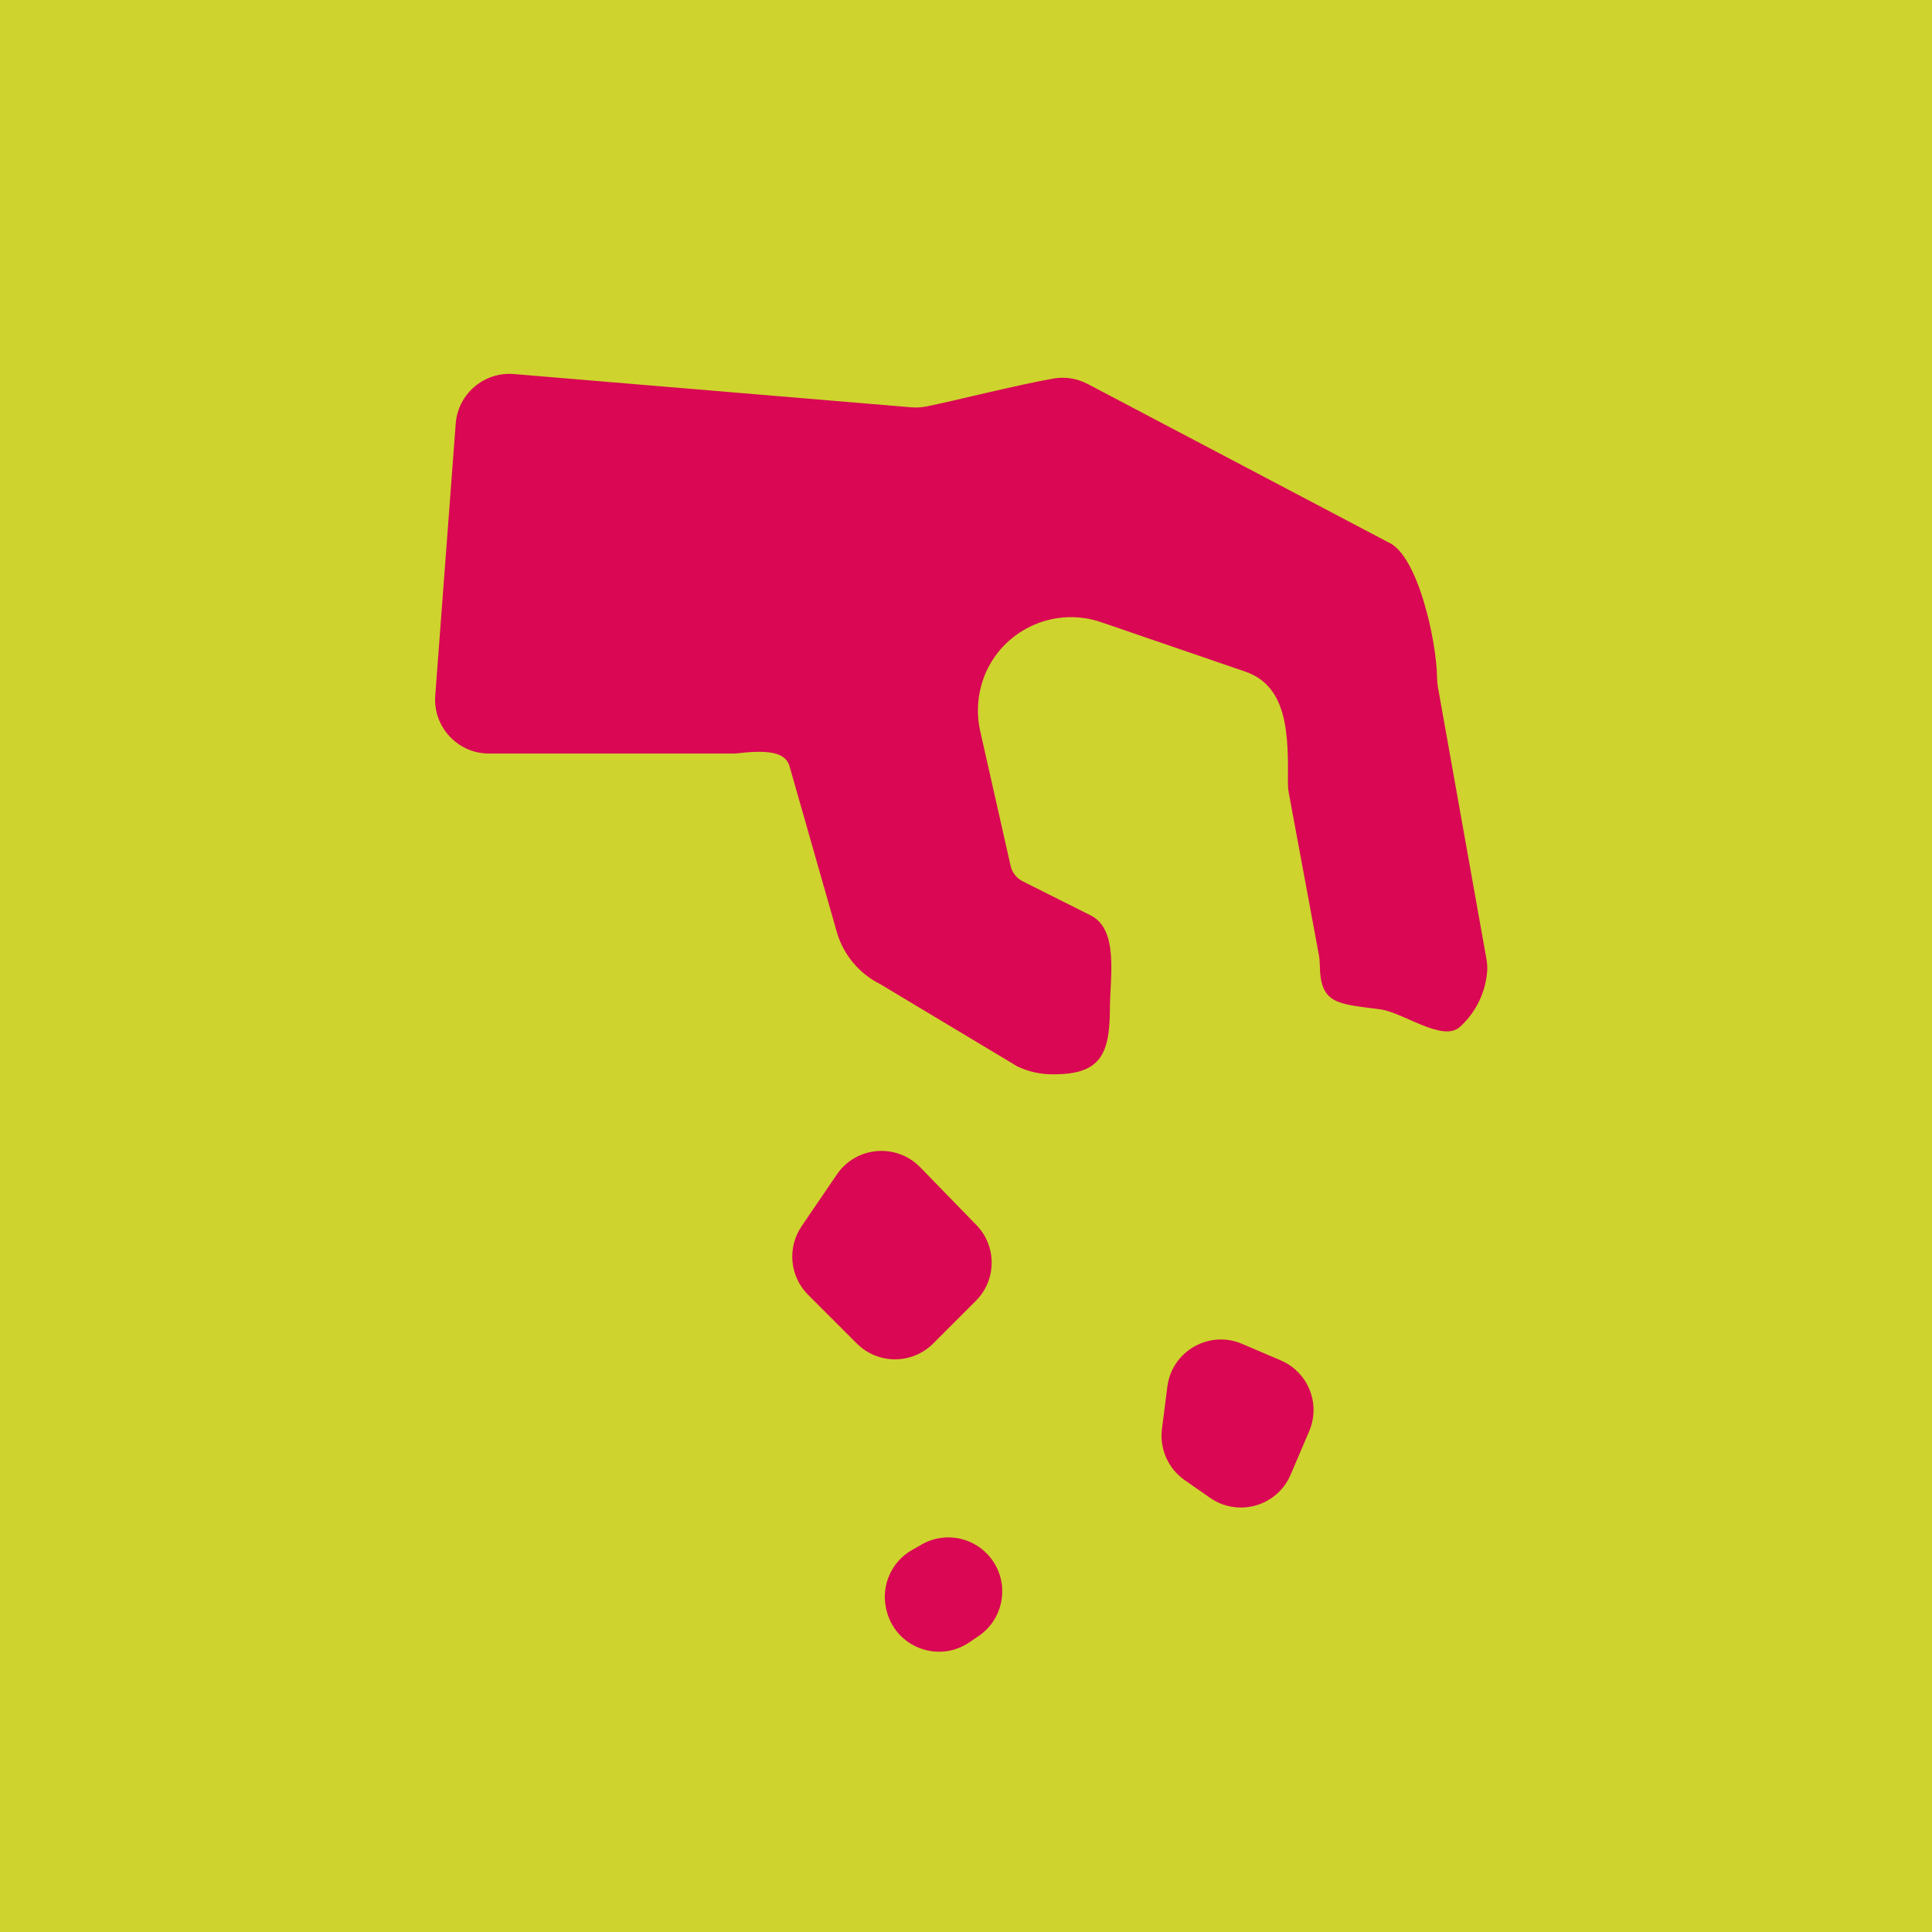 <svg viewBox="0 0 283.46 283.46" xmlns="http://www.w3.org/2000/svg" xmlns:xlink="http://www.w3.org/1999/xlink"><clipPath id="a"><path d="m0 0h283.46v283.46h-283.46z"/></clipPath><g clip-path="url(#a)"><path d="m-9.58-2.8h303.19v289.63h-303.19z" fill="#ced32e"/><g fill="#d90754"><path d="m203.76 79.6-44.17-23.26c-1.53-.8-3.27-1.1-4.97-.81-5.09.87-15.04 3.39-18.73 4.11-.73.14-1.46.18-2.19.12l-58.29-4.88c-4.38-.37-8.23 2.91-8.55 7.3l-3 39.87c-.35 4.59 3.29 8.51 7.89 8.51h35.78c.3 0 .62-.02.92-.06 5.51-.66 6.94.41 7.4 1.96l6.93 24.3c.96 3.31 3.26 6.07 6.35 7.62l20.13 12.08c1.64.78 3.44 1.18 5.26 1.16 6.79.02 8.3-2.75 8.32-9.55.01-4.69 1.36-11.7-2.85-13.78l-9.83-4.93c-1-.46-1.72-1.38-1.92-2.47l-4.46-19.77c-.61-2.88-.29-5.87.91-8.56 2.92-6.43 10.27-9.57 16.94-7.25l21.14 7.25c6.31 2.22 6.24 9.53 6.19 16.28 0 .5.04 1 .13 1.5l4.42 23.81c.09.47.12.96.13 1.44.07 5.76 2.53 5.66 8.72 6.48 3.46.38 9.29 4.94 11.85 2.58 2.35-2.13 3.77-5.08 3.99-8.22.04-.59-.02-1.18-.12-1.76l-7.12-39.9c-.08-.47-.11-.94-.12-1.41-.09-5.41-2.79-17.75-7.06-19.76z"/><path d="m170.48 209.67.79-6.21c.66-5.22 6.13-8.36 10.97-6.29l5.68 2.43c4.02 1.72 5.88 6.37 4.16 10.39l-2.73 6.39c-1.97 4.61-7.69 6.25-11.81 3.38l-3.73-2.6c-2.41-1.68-3.69-4.57-3.33-7.49z"/><path d="m133.79 227.43 1.39-.8c3.79-2.19 8.63-.89 10.81 2.9 2.07 3.59 1.02 8.17-2.4 10.5l-1.37.93c-4.66 3.17-11.03.6-12.2-4.91l-.03-.13c-.71-3.35.82-6.78 3.79-8.49z"/><path d="m117.61 179.91 5.17-7.59c2.82-4.14 8.72-4.65 12.22-1.07l8.25 8.48c3.02 3.1 2.99 8.06-.07 11.12l-6.27 6.27c-3.09 3.09-8.1 3.09-11.2 0l-7.15-7.15c-2.69-2.69-3.09-6.91-.95-10.05z"/></g></g></svg>